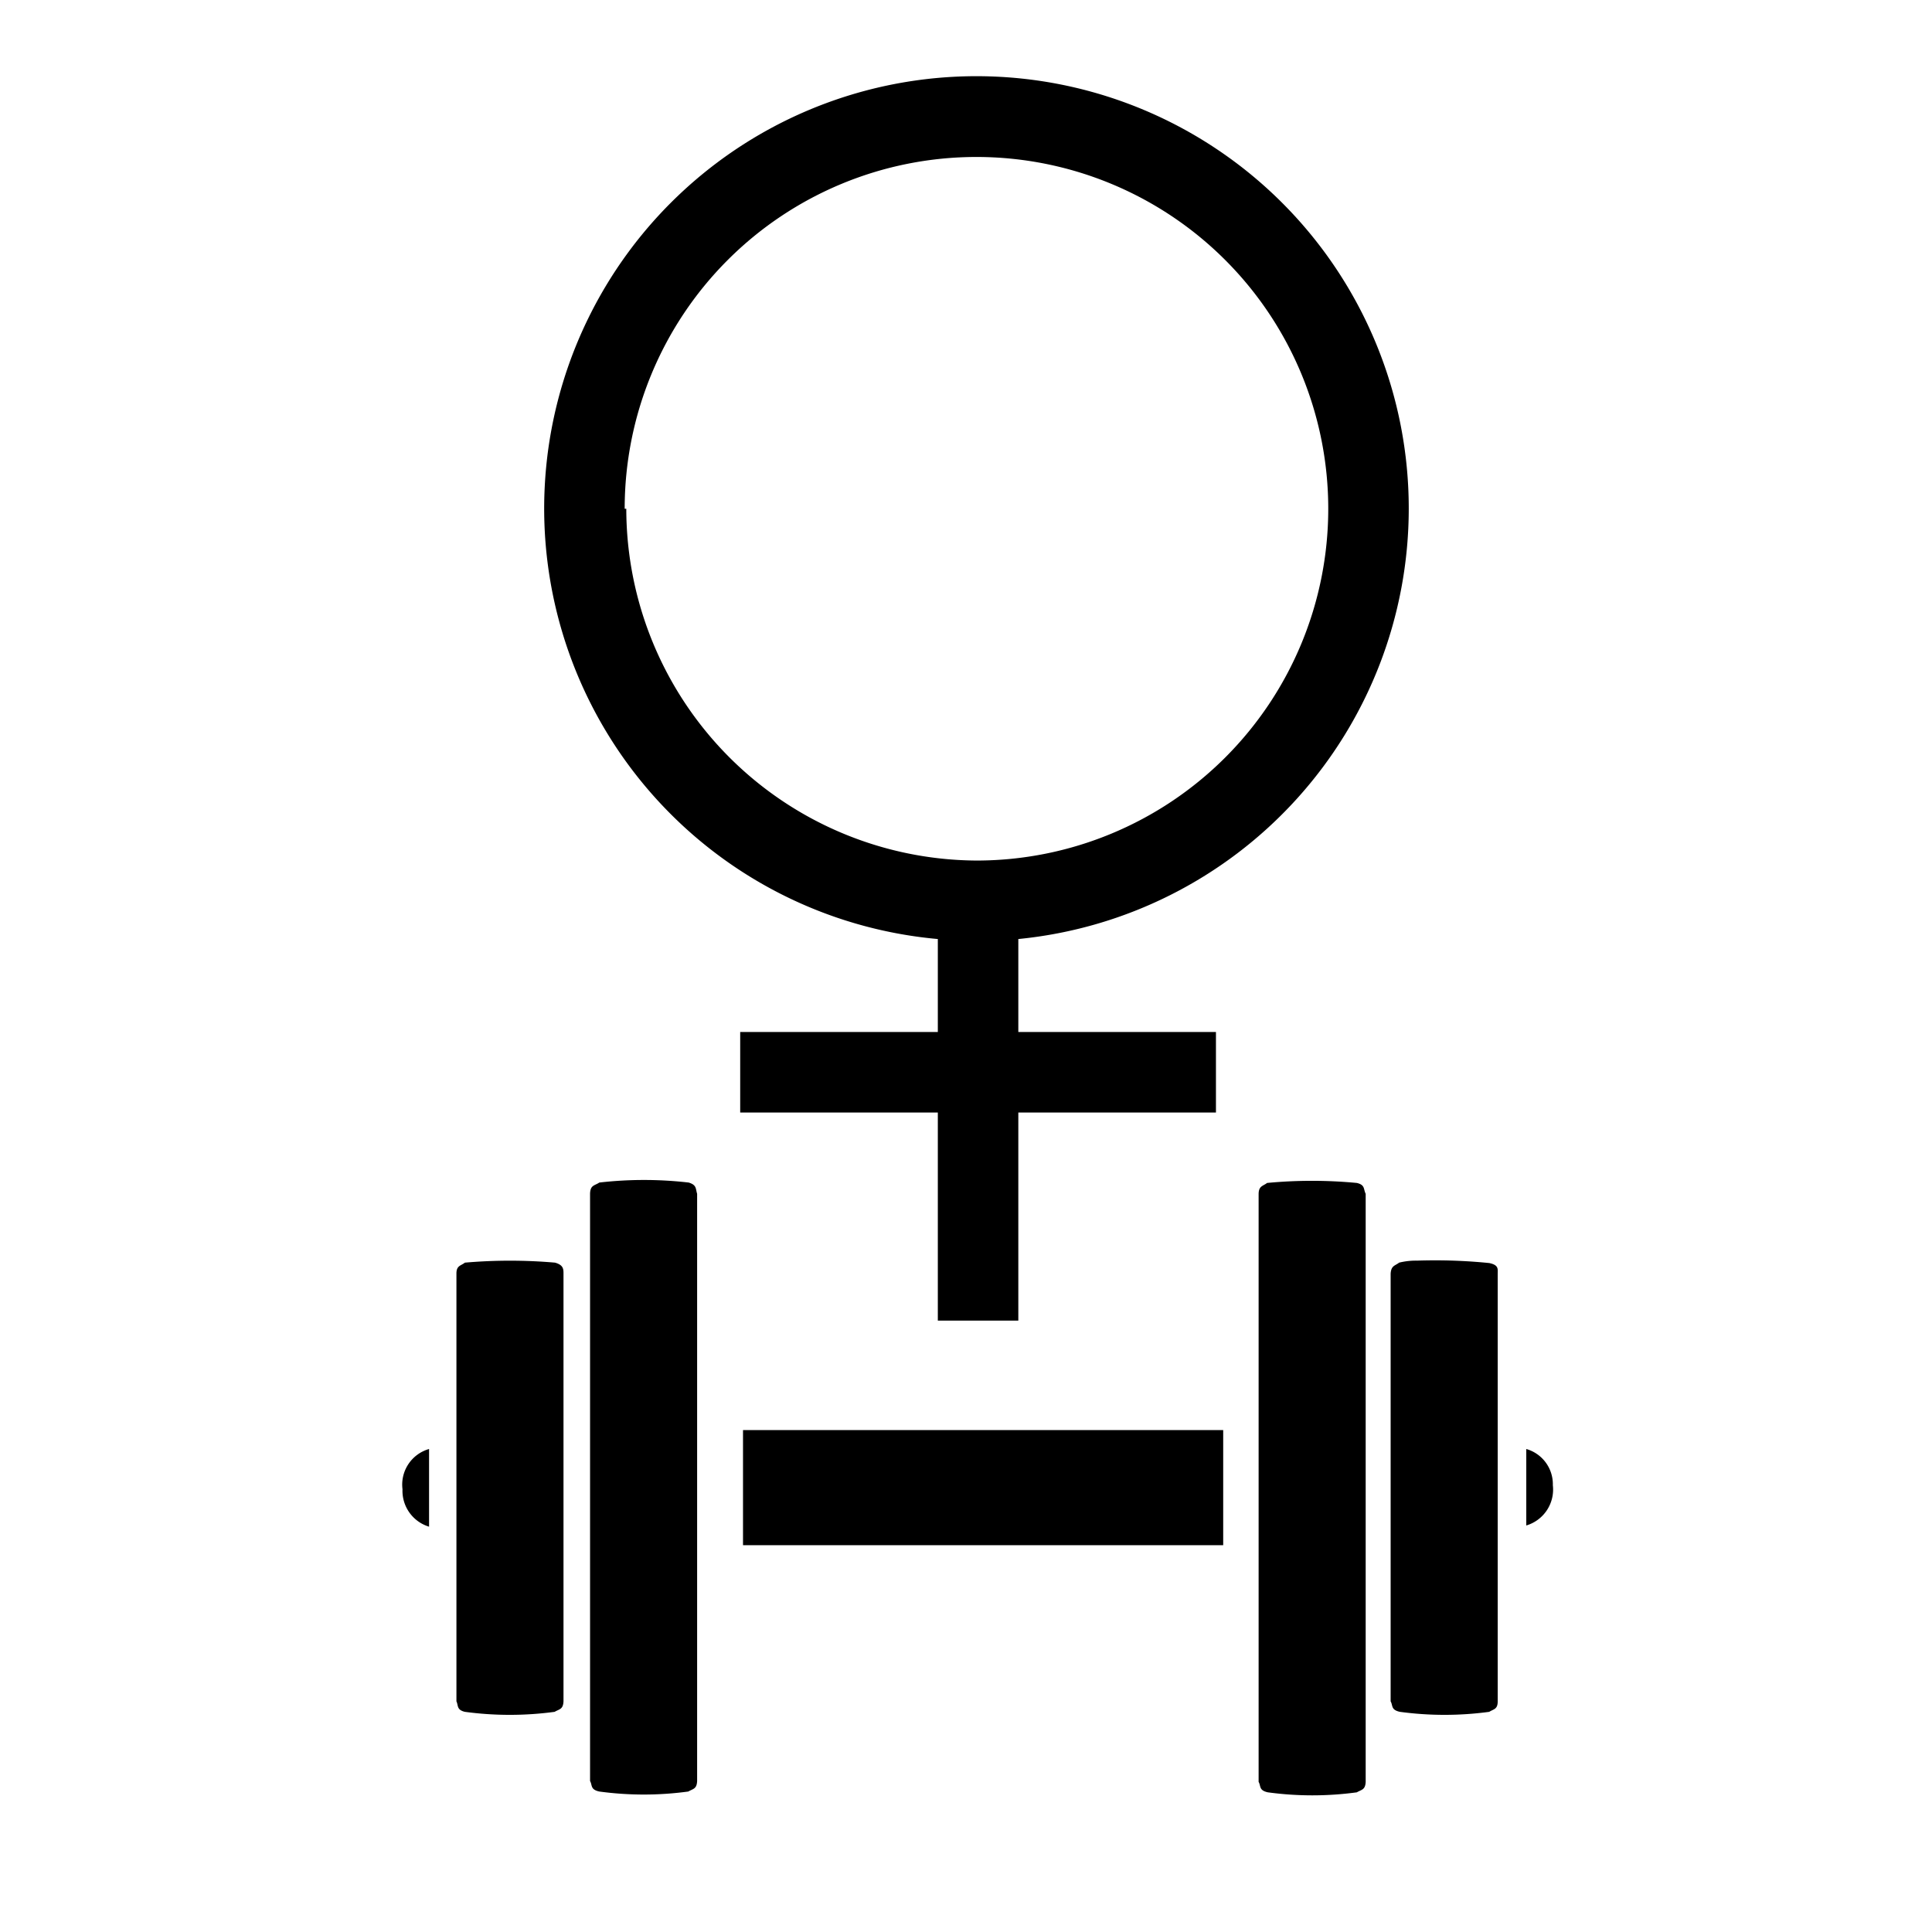<svg id="Layer_1" data-name="Layer 1" xmlns="http://www.w3.org/2000/svg" viewBox="0 0 48 48"><circle cx="24.3" cy="12.64" r="8.74" style="fill:none"/><path d="M35,12.64A10.74,10.74,0,1,0,23.3,23.33v2.31H18.39v2H23.3v5.17h2V27.64h4.91v-2H25.3V23.33A10.75,10.75,0,0,0,35,12.64Zm-19.48,0a8.74,8.74,0,1,1,8.74,8.74A8.75,8.75,0,0,1,15.56,12.64Z"/><path d="M37.92,36v1.9a.93.93,0,0,0,.66-1A.91.91,0,0,0,37.92,36Z"/><path d="M33.71,29.39a11.8,11.8,0,0,0-2.23,0c-.1.08-.21.07-.21.28v14.6c.06.1,0,.21.23.26a8.18,8.18,0,0,0,2.21,0c.12-.07.21-.06.22-.26V29.66C33.87,29.54,33.92,29.44,33.71,29.39Z"/><path d="M37,31.38a13.44,13.44,0,0,0-1.79-.06,1.75,1.75,0,0,0-.45.05c-.1.08-.2.07-.21.28V42.27c.06.1,0,.21.23.26a8.25,8.25,0,0,0,2.22,0c.11-.07.21-.06.21-.26V31.65C37.21,31.53,37.24,31.43,37,31.38Z"/><path d="M10,37a.93.93,0,0,0,.66.93V36A.92.92,0,0,0,10,37Z"/><path d="M13.79,31.37a12.92,12.92,0,0,0-2.24,0c-.1.08-.21.07-.21.27V42.27c.05.1,0,.21.21.26a8.33,8.33,0,0,0,2.23,0c.12-.07.21-.06.22-.26V31.65C14,31.53,14,31.43,13.79,31.37Z"/><path d="M17.11,29.38a9.69,9.69,0,0,0-2.22,0c-.12.08-.22.06-.23.27v14.6c.06.1,0,.21.23.26a8.18,8.18,0,0,0,2.21,0c.12-.07.21-.06.22-.26V29.66C17.28,29.53,17.31,29.44,17.11,29.38Z"/><rect x="18.46" y="35.53" width="11.93" height="2.86"/></svg>